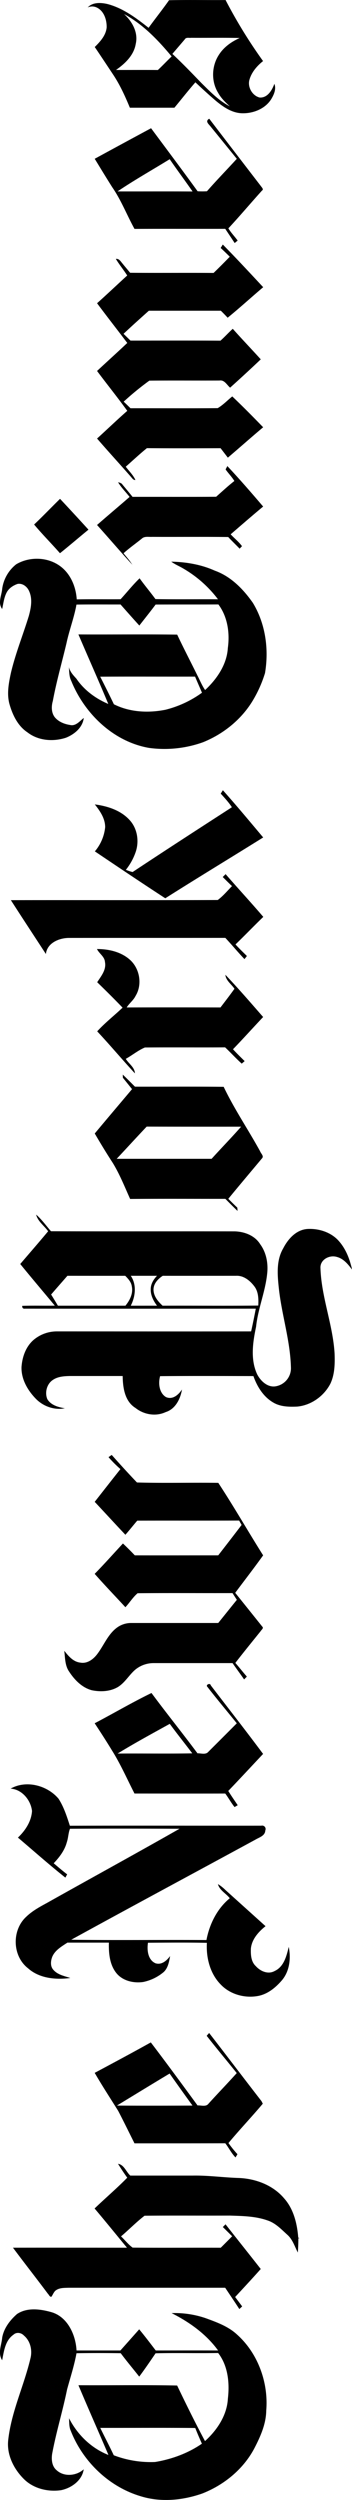 <svg xmlns="http://www.w3.org/2000/svg" id="Layer_1" data-name="Layer 1" viewBox="0 0 352 2498.48"><path d="M14.15,2384.54a13.58,13.58,0,0,0,2.13,6.88c1.82-9.12,3-19.8,11.35-25.56,3.07-2.88,7.78-2,10.46.9,6.51,5.45,8.54,14.82,6.47,22.83-6.41,27.15-18.88,52.83-22.12,80.73-2,14.94,5.22,29.55,15.62,39.86,9.55,9.51,24,13,37.13,11.09,10.36-2.1,21.11-9.78,22.64-20.88-7.14,6.57-19.55,7.82-27,1-4.78-3.86-5.44-10.71-4.56-16.4,4-21.63,10.53-42.69,14.91-64.26,3.28-12.07,7.2-24,9.45-36.35q22.11-.33,44.23,0c5.94,8,12.35,15.57,18.49,23.39,5.69-7.61,11-15.45,16.36-23.31,20.86-.51,41.72.07,62.57-.3,9.94,12.86,11.56,30.1,9.72,45.76-.93,16.63-10.84,31.4-22.87,42.29-9.74-18.26-18.93-36.87-27.86-55.55-32.89-.66-65.8-.12-98.7-.3,9.79,23.34,20.1,46.44,30,69.71-17.2-6.72-31.13-20.4-39.41-36.72.26,4.26-.06,8.73,1.8,12.7,12,30.54,38,55.71,69.59,65.19,20.09,6.33,42,4.29,61.68-2.58,21.84-8.52,41.18-24.28,52.22-45.17,6.07-11.73,11.75-24.35,11.92-37.8,2.32-27.84-8.19-57.13-29.14-75.91-8.8-8.2-20.27-12.34-31.38-16.4a95.17,95.17,0,0,0-34.14-5.08c17.87,9,34.66,21,46.51,37.35-20.79-.1-41.57,0-62.35,0-5.43-7.12-10.84-14.26-16.55-21.15q-9.39,10.61-18.79,21.15c-14.62,0-29.26,0-43.86,0-.84-15.92-9.23-34.23-25.92-38.52-10.9-3-23.8-4.55-33.66,2.13-7,6.14-13.07,14.11-14.76,23.46-.45,5.18-2.49,10.64-2.24,15.84ZM114.38,2459c31.68.06,63.36-.19,95,.11,2.07,5.29,4.34,10.49,6.64,15.69-13.88,9.59-30.22,15.55-46.8,18.3a103.76,103.76,0,0,1-41.32-6.72C123.56,2477.17,118.83,2468.17,114.38,2459ZM14.15,633.8a11.54,11.54,0,0,0,2.13,7.43c1.24-5.38,1.77-11.06,4.29-16.1,2.16-4.48,6.61-7.45,11.21-9,5-.84,9.56,2.81,11.43,7.17C46.83,631.13,45.16,640,43,648c-5.86,19.12-13.43,37.75-18,57.26-2.13,10-4.15,20.54-1.49,30.67,3.09,11,8.35,22.14,18.15,28.62C52.45,772.92,67.31,774,80,769.89c8.47-3.36,16.8-10.17,17.89-19.8-4,3.14-8.1,8.54-13.86,7-5.7-.87-11.49-3.24-15.2-7.81-3.45-4.57-3.41-10.83-1.87-16.14,3.62-19.46,9.08-38.45,13.64-57.68,2.76-13,7.63-25.54,10-38.66,14.69-.23,29.37-.06,44.08-.11,6.23,7.05,12.45,14.1,18.79,21.07,5.42-7,11-13.92,16.29-21,20.9-.1,41.84,0,62.76-.11,9.24,12.34,11.52,28.59,9.45,43.56-1,16.54-10.94,31-22.72,42-3.14-4.5-5.15-9.64-7.69-14.5-6.73-13.65-13.76-27.14-20.25-40.9-32.92-.43-65.85,0-98.77-.19,9.88,23.19,20.22,46.21,29.88,69.49-12.62-5.32-24.17-13.83-31.9-25.26-3.12-3.42-6.39-6.88-7.47-11.58.33,4.7.17,9.55,2.35,13.83,13.27,32.79,42.22,60.77,77.78,66.94a114.32,114.32,0,0,0,53.91-5.64c20.08-8.08,37.92-22.32,49.31-40.83a123.48,123.48,0,0,0,12.74-28.32c4-23.79.53-49.3-12.11-70.12-9.58-13.73-22-26.49-38.1-32.24-13.67-6.17-28.61-8.65-43.52-9,3.75,2.87,8.21,4.55,12.21,7a117.06,117.06,0,0,1,34.48,30.6c-20.84-.15-41.69.19-62.53-.19-5.1-7-10.78-13.67-15.84-20.77-6.79,6.55-12.64,14-19,20.92-14.61.14-29.24-.16-43.86.15-.88-13.67-7-27.5-19-34.85-12.33-7.65-29.12-7.61-41.54-.22a37.83,37.83,0,0,0-14,24.39C16,625.11,14.28,629.53,14.15,633.8Zm100.19,75.05c31.62-.18,63.23,0,94.85-.07,2.26,5.39,4.64,10.72,6.91,16.1a105.7,105.7,0,0,1-36.42,17c-17.19,3.45-35.81,2.53-51.67-5.46C123.59,727.16,119,718,114.34,708.85ZM24.68,1820.17c15.6-8.91,36.75-3.34,48,10.07C78,1838.47,81,1848,84,1857.23c63.81-.21,127.63,0,191.43-.06a3.44,3.44,0,0,1,4,4.76c-.25,5.43-6,6.86-9.83,9.16-61.39,33.38-123,66.41-184.23,100.06,45,.64,90.15,0,135.21.31,3-15.9,10.67-31.38,23.32-41.78-3.74-4.82-10.32-8-11.82-14.13a41.49,41.49,0,0,1,7.59,6q20,18,40,36.05c-7,5.57-13.69,13-14.65,22.29-.23,6.11.08,13.18,4.91,17.63,4.57,5.13,12.28,8.56,18.81,4.9,9.37-4.28,11.91-15.07,14.15-24.16,2.24,11.36.93,24.07-6.68,33.23-6.23,7.3-14.14,13.92-23.79,15.81-13.3,2.56-28.08-1.42-37.51-11.35-10.74-10.87-14.75-26.8-13.89-41.71-19.64-.4-39.27-.22-58.91-.09-1.15,7.25-.12,17.13,7.46,20.5,6.14,2,11.31-2.64,14.67-7.2-1,5.65-2.06,11.93-6.44,16a46.27,46.27,0,0,1-20.5,9.94c-9.73,1.39-20.82-1.16-27.08-9.26-6.56-8.48-7.45-19.76-7.21-30.1H81.55c-5.63,3.75-12.08,7.35-15,13.79-1.75,4.22-2.37,9.72.91,13.35,4.26,5,11,6.23,17,8.22-14.48,1.92-30.9.47-42.25-9.67-15.87-12.26-16.46-38.18-1.78-51.59,6-5.79,13.31-9.77,20.56-13.71,44.17-24.81,88.62-49.12,132.65-74.18-36.51-.15-73-.23-109.55,0-1.67,4.3-1.63,9.1-3.15,13.48-2.15,8.16-7.41,15-13.11,21,4.43,3.77,8.83,7.57,13.45,11.08l-1.78,3.27c-16.2-12.85-31.66-26.63-47.44-40,7.38-7,13.42-16.16,14.09-26.59-1.25-10.89-10-21.6-21.43-22.36ZM60,986C48.34,968.09,36.55,950.19,25,932.2c69-.15,137.91.14,206.86-.15,5.29-3.89,9.63-9.19,14.28-13.9-3.16-2.95-6.2-6-9.26-9.08.71-.72,2.15-2.15,2.85-2.89,12.45,14.36,25.37,28.28,37.69,42.73C268,958,259,967.42,249.63,976.45c3.6,4,7.55,7.75,11.39,11.56-.6.78-1.81,2.33-2.4,3.11-6.59-6.89-12.63-14.27-19.16-21.23-52.26.05-104.51,0-156.75.05-9.78.17-21.48,5.15-22.69,16.08Zm2,1338.93c-11.51-15.43-23.43-30.57-34.9-46,38-.08,76,0,114,0-10.79-13.07-21.44-26.25-32.38-39.19,10.77-10.39,22.22-20.08,32.65-30.78q-4.87-6.78-9.22-13.88c6,.85,8.08,8,12.28,11.78,20.77,0,41.53,0,62.3,0,15.52-.3,30.94,1.94,46.45,2.4,16.83.71,34,7.24,45.07,20.36,9.54,10.67,13,25.25,14.12,39.16l1.35,1-1.23-.37q0,7.2-.54,14.36c-3.1-6-5.09-12.81-10.23-17.54-6.07-5.44-11.85-11.78-19.79-14.45-12.1-4.38-25.14-4.52-37.85-4.95-28.46.12-56.94-.13-85.39.14-8.27,6.33-15.56,13.92-23.54,20.65,3.93,3.67,7.23,8.08,11.6,11.23,29.37.26,58.77,0,88.14.11,3.8-3.81,7.63-7.61,11.39-11.45q-4.64-4.62-9.31-9.23l2.69-2.74c11.69,14.95,23.55,29.74,35.22,44.68-8.4,9.46-17,18.69-25.6,28,2.34,3.13,4.7,6.25,7,9.39-.7.67-2.11,2-2.81,2.66-4.62-7.18-9.44-14.22-14.15-21.31H82.68c-4,.15-8.3-.05-11.85,2.06-2.72,1.39-3.59,4.53-5.23,6.87-1.74.53-2.47-1.95-3.54-2.88ZM34.32,1295.77c11.37,14,23.1,27.78,34.63,41.69-10.88.15-21.73-.19-32.61.19-.11,2.15.87,3.09,2.91,2.8q115.35.1,230.68,0c-1.45,7.59-3,15.2-4.67,22.72-64.85.12-129.69,0-194.55,0A36,36,0,0,0,48,1371.45c-8,6.73-11.66,17.24-12.36,27.38-.34,12,6,23.06,14.12,31.46C57.09,1438,68.43,1442.16,79,1440c-6.53-1-13.89-3.08-17.52-9.08-2.81-6.59-.54-15.37,5.64-19.32,5-3.37,11.23-3.71,17.08-3.84,17.52,0,35.05,0,52.6,0,.17,11.56,2,25.22,12.77,31.9,8.4,6.72,20.31,8.8,30.19,4.18,9.77-3,14.81-13.19,16.36-22.63-3.42,5.29-9.44,10.67-16.14,7.54-6.72-4.2-7.71-13.74-5.75-20.84,31.11-.29,62.2-.15,93.32-.08,3.7,10.61,10.13,20.94,20.13,26.6,7.13,4.13,15.65,4.23,23.65,3.89,14-1.27,26.81-10.52,33.21-22.94,4.39-9.38,4.53-19.95,4.18-30.11-1.71-28.84-13.16-56.24-14.12-85.14-.64-8.6,8.87-13.65,16.33-11.39,6.74,1.72,11.29,7.37,15.24,12.7-2.15-10.15-6-20.25-12.85-28.17-7.58-8.93-19.79-13-31.27-12.48s-19.81,9.84-24.69,19.36c-7.36,12.53-5.72,27.67-4.22,41.46,3,25.91,11.21,51.17,11.91,77.33a18.3,18.3,0,0,1-14.38,18.94c-8.38,2-15.71-4.8-19.31-11.69-7-14.91-4.43-32.08-1.16-47.63,1.88-18,9.24-35,11.09-53,1.17-10.25-.8-21.14-7-29.55-5.35-8.67-15.77-12.58-25.59-12.81-61.2-.11-122.4.11-183.61-.12-4.85-5.59-9.21-11.75-14.83-16.62,1.69,6.81,8.08,11.09,12,16.66-9.16,11-18.56,21.79-27.87,32.69Zm30.93,30.56c5.38-6.28,10.87-12.46,16.29-18.72,19.28,0,38.55.05,57.83,0,2.93,3,6,6.23,6.57,10.57,1.5,7.09-2,14-6.38,19.32q-33.77,0-67.51,0c-2.24-3.74-4.48-7.47-6.8-11.17Zm79.65,11.17c4.66-9.18,6.07-21,0-29.89,8.74,0,17.52,0,26.26,0-3.53,3.62-6.33,8.26-6.31,13.45-.14,6.1,2.74,11.7,6.31,16.44C162.44,1337.47,153.67,1337.51,144.9,1337.5Zm22.75-16.36c.15-5.92,4.56-10.46,9.23-13.53,24.4.05,48.82,0,73.22,0,7.48-.48,13.89,4.68,18.19,10.31,4.32,5.44,4.47,12.82,4.11,19.43-31.87.37-63.8,0-95.67.15-4.65-4.28-9.17-9.69-9.08-16.36ZM74.1,585.48c-8.49-9.68-17.6-18.79-25.85-28.69,8.83-8.37,17.23-17.18,25.92-25.68q14.33,15.3,28.43,30.81c-9.55,7.81-18.88,15.85-28.5,23.56Zm9.08,1117.58c-4.15-6-3.9-13.7-4.79-20.7,4.17,5.28,9,11.13,16.2,11.85,6.42,1.18,12.2-2.88,16.06-7.62,6.9-8.62,10.76-19.69,19.6-26.72a23.81,23.81,0,0,1,15.17-5.27c29,0,58,0,86.94,0,6.23-7.71,12.39-15.45,18.62-23.14-1.45-2.24-2.9-4.48-4.35-6.74-31.63.1-63.28-.17-94.9.13-4.68,4-8,9.45-12.2,14-10.23-11.12-20.74-22-30.72-33.36,9.68-9.86,18.84-20.23,28.26-30.35q6.09,5.76,11.86,11.85c27.81.08,55.62,0,83.43,0,7.83-10.1,15.67-20.21,23.39-30.41-.84-1.44-1.66-2.89-2.49-4.37-34,.16-67.91,0-101.88.1-4,4.67-7.8,9.51-11.86,14.13-10.31-10.91-20.44-22-30.68-32.92,8.55-10.92,17.1-21.86,25.72-32.72a125.34,125.34,0,0,1-11.91-11.93l3.18-2.24c8.28,9.3,16.66,18.53,25.26,27.54,27.07.78,54.24,0,81.33.38C248,1538.27,262.14,1563,277.26,1587c-9.07,12.66-18.63,25-27.91,37.45,9,11.21,18,22.43,27,33.71,1.79,1.61-.83,3.27-1.57,4.6-8.48,10.55-17,21-25.3,31.73,3.91,4.48,7.57,9.18,11.49,13.68-.69.72-2.05,2.12-2.72,2.84-3.79-5.48-7.79-10.85-11.58-16.33q-39.39,0-78.75,0a28.74,28.74,0,0,0-19.34,7.28c-5.72,5.27-9.74,12.37-16.45,16.57-7.8,4.64-17.47,5.06-26.18,3.28C96.07,1719.18,88.56,1711.37,83.18,1703.06ZM101.94,40a10.52,10.52,0,0,1,8.55-.08c7.55,3.31,10.45,12.3,10.31,20-.71,8-6.47,14.26-11.91,19.65C115,88.59,121,97.69,127,106.73c7,10.43,12.21,21.94,17,33.51,14.85,0,29.67,0,44.53,0,7-8.44,13.76-17.12,21-25.4,6.73,6.35,13.55,12.61,20.58,18.61,7.42,6.15,16,12,25.93,12.32,11.31.36,23.56-4.48,29.55-14.49,2.6-4.42,4.92-9.8,2.91-14.94-2.28,6.39-6.92,14.26-14.72,13.71-7.38-1.78-12.32-10.55-10.19-17.82,2.15-7.55,7.54-13.78,13.59-18.61a493.23,493.23,0,0,1-37.47-61c-18.84.16-37.73-.26-56.55.19-6.58,9.37-13.74,18.3-20.44,27.57-12.42-9.81-25.55-19.67-41.09-23.76-6.56-1.52-14.83-2-19.76,3.4Zm28.24,62.46c9-6.29,17.83-14.62,19.69-26,2.67-11.37-3.49-22.39-11.7-29.85,18.88,10.21,34,26,47.6,42.4-4.69,4.43-9.07,9.19-13.79,13.56-13.92-.17-27.87,0-41.8-.07Zm56.33-16c4.13-4.9,8.33-9.74,12.48-14.64,1.35-2.24,4.16-1.14,6.28-1.46,16.18.14,32.42-.2,48.6.19-8.28,3.66-16,9.14-20.88,16.88-7.34,11.23-7.77,26.66-.64,38.07,2.9,5.23,7.23,9.42,11.62,13.38-11.06-5.67-19.79-14.82-28.54-23.43-9.47-9.83-18.93-19.66-28.92-29ZM108.85,2104.25c7.47,12.91,15.62,25.39,23.5,38,5.59,10.72,10.86,21.6,16.28,32.39,30.26,0,60.52,0,90.78-.07,3.58,4.6,6.14,10,10.24,14.15l1.94-3.21a115.89,115.89,0,0,1-9-11.17c11.11-13.37,23.15-26,34.33-39.33-.34-.66-1-2-1.38-2.66-17.52-22.59-34.77-45.42-52.27-68l-2.46,2.8c9.8,12.58,20.12,24.82,30.07,37.28-9.26,10.3-18.9,20.26-28.2,30.52-2.56,3.5-7.41,1.54-11,1.8-15.44-21.09-30.88-42.18-46.74-63-18.59,10.37-37.34,20.4-56.11,30.44Zm22.3,32.58c17.53-10.67,35-21.39,52.6-31.94q11.33,16.09,22.86,32c-25.15.11-50.31.16-75.46,0Zm-22.34-382c6,9.1,11.91,18.26,17.56,27.57,8.52,13.62,14.93,28.37,22.26,42.63,30.25,0,60.5.08,90.75,0,3.27,4.39,5.86,9.25,9.3,13.52.79-.44,2.38-1.38,3.17-1.83-3.18-4.73-6.45-9.41-9.45-14.27,11.7-12.23,23.22-24.65,34.82-37-17.13-23.06-34.86-45.68-52.3-68.51-.6-2.93-5.35-.53-3.51,1.34,9.59,12.37,19.68,24.38,29.51,36.57-9.49,9.57-19,19.06-28.54,28.58-2.71,3.08-7.22,1.26-10.76,1.42-15.06-20.29-31-40-46-60.29C146.36,1733.89,127.8,1744.85,108.81,1754.81Zm22.94,30.26c17-10.46,34.64-20,52.15-29.7,7.31,10,15.06,19.6,22.49,29.48-24.87.46-49.76,0-74.64.22Zm-22.86-619.68c5.81,10,11.8,19.83,18.08,29.51,6.93,11.38,11.85,23.8,17.29,35.9,31.74-.28,63.49-.08,95.23-.11,4,4,8,8.14,12.18,12.07,0-.83-.17-2.47-.23-3.29-3.06-2.87-6.05-5.86-9-8.82,11.12-13.58,22.48-27,33.7-40.45,2.15-2.23-1.05-4.75-1.83-6.91-11.87-21.7-25.85-42.2-36.5-64.56-29.57-.34-59.14-.1-88.72-.15-4-4-8.06-8.12-12.18-12.06,0,.79.08,2.37.11,3.17,3.09,3.77,6.1,7.58,9.15,11.36C133.73,1135.84,121.23,1150.57,108.89,1165.39Zm21.93,25.29c10-10.67,19.9-21.53,30-32.2,31.48.11,62.95.08,94.43.08-9.59,10.93-19.76,21.32-29.51,32.12Z" transform="translate(-14.13 -32.58)"></path><path d="M179.42,930.33c-23.63-15.39-47-31.11-70.43-46.89a44.27,44.27,0,0,0,10.31-24.19c0-8.73-5.17-16.17-10.35-22.74,12.74,1.66,26,5.9,34.84,15.69,7.83,8.53,9.72,21.47,5.89,32.22A59,59,0,0,1,140,901.86a44.38,44.38,0,0,0,6.74,2.24c32.91-21.85,66.11-43.31,99.28-64.77-3.2-4.93-7.23-9.25-11.16-13.6l2.15-3.39c13.76,15.44,27,31.37,40.3,47.19-32.59,20.34-65.46,40.23-97.9,60.8ZM108.85,191.27c5.78,9.5,11.56,19,17.52,28.43,9,13,14.64,27.87,22.26,41.65,30.25-.15,60.52,0,90.75-.07,3.13,4.75,6.33,9.44,9.41,14.19l3-2.46c-3-4.1-6.64-7.8-9.27-12.22,11.46-12.33,22.3-25.22,33.58-37.73,1.92-1.2,0-2.94-.82-4.15q-26-33.79-51.92-67.69c-4.64,2.65-.15,5.65,1.75,8.29q12.95,15.9,25.82,31.79c-9.91,10.87-20.18,21.36-29.85,32.43-3.11.17-6.23.18-9.34,0-15.32-21.15-31-42.05-46.55-63Q137,175.9,108.85,191.27Zm22.82,32.61c16.9-11.43,34.76-21.47,52.16-32.2,7.45,10.88,15.34,21.46,22.86,32.27C181.69,223.78,156.67,223.94,131.67,223.88ZM111.34,1063.3c7.78-8.55,17-15.74,25.37-23.67-8.28-8.64-16.8-17.08-25.39-25.42,3.89-6.07,9.34-12.39,7.77-20.18-.37-5.48-5.75-8.33-8-13,11.43,0,23.45,2.62,32.32,10.18,10.37,8.67,13.41,25.06,6.3,36.66-2.17,4.45-6.33,7.41-8.88,11.56q46.89-.15,93.77,0c4.73-6.16,9.45-12.33,14-18.66-3-4.6-8.58-8.14-9.1-14,13,13.66,25.37,28,37.76,42.21-10.09,10.7-19.92,21.64-30.13,32.22,3.71,4.13,7.74,7.94,11.64,11.87l-2.91,2.51c-5.77-5.19-11-11-16.63-16.28-26.75.2-53.5-.1-80.23.14-6.75,2.84-12.61,7.77-19.07,11.34,2.89,4.89,8.9,8.44,9.1,14.52-12.77-13.82-24.86-28.27-37.71-42Zm33.44-554.49c-11.13-12.71-22.55-25.16-33.59-37.95,10.11-9.18,19.95-18.67,30.21-27.68-9.76-13.51-20.25-26.48-30.21-39.85,10-9.37,20.25-18.56,30.21-28-10-13.25-20.29-26.34-30.2-39.69,10.16-9.11,20.07-18.51,30.14-27.73-3.6-5.65-7.92-10.84-11.37-16.59,3.35-.43,4.87,2.61,6.73,4.74,2.48,3.08,5.08,6.07,7.54,9.14,27.83.26,55.65-.06,83.47.17q8.25-8,16.2-16.23c-3-2.92-6-5.9-9.12-8.74.54-.85,1.6-2.57,2.14-3.43,13.73,13.95,27.05,28.32,40.39,42.64-11.91,10.08-23.43,20.66-35.55,30.51-2.19-2.39-4.48-4.72-6.78-7q-36,0-72,0c-8.5,7.62-17,15.21-25.31,23.07,2.31,2.27,4.61,4.54,6.94,6.78,30,0,60-.12,90,.08,4.24-3.78,8-8,12.27-11.88,9.16,10.32,18.75,20.28,28,30.54Q259.79,406.05,244.25,420c-3.25-2.65-5.62-7.95-10.58-7.12-23.4.12-46.81-.12-70.2.12a287.18,287.18,0,0,0-25.65,21c2.3,2.17,4.55,4.37,6.81,6.58,29.06-.06,58.14.16,87.21-.11,5.34-3.13,9.72-7.81,14.55-11.71,10.54,10,20.77,20.38,30.89,30.83-11.9,10-23.48,20.32-35.3,30.37-2.43-3.14-4.84-6.3-7.27-9.45-24.56.09-49.12.17-73.67-.05-7.29,5.89-14.11,12.34-21.15,18.53,3.26,4.39,7.35,8.26,9.66,13.28-2.29.25-3.38-2-4.77-3.43Z" transform="translate(-14.13 -32.58)"></path><path d="M146.71,597.26c-12.05-13.15-23.63-26.77-35.54-40,10.76-9.46,21.76-18.65,32.56-28.06-3.82-4.89-8.36-9.27-11.52-14.68,1.72.41,3.5.87,4.47,2.47,3.36,4,6.74,8.07,10,12.15,27.87-.06,55.72.12,83.59-.09,6-5.32,11.9-10.82,18.23-15.78-2.52-4.14-6-7.59-8.78-11.54.44-.84,1.33-2.52,1.76-3.36,12.31,13.13,24.12,26.76,35.79,40.45-10.94,9.1-21.7,18.44-32.47,27.75,3.67,4.05,8.13,7.42,11.32,11.86-.58.63-1.77,1.88-2.37,2.51-3.74-3.94-7.71-7.66-11.42-11.67-25.31-.31-50.65,0-76-.15-3.53.24-7.7-.9-10.5,1.85-6.06,4.88-12.42,9.36-18.2,14.54,3.12,3.86,6.51,7.52,9,11.8Z" transform="translate(-14.13 -32.58)"></path></svg>